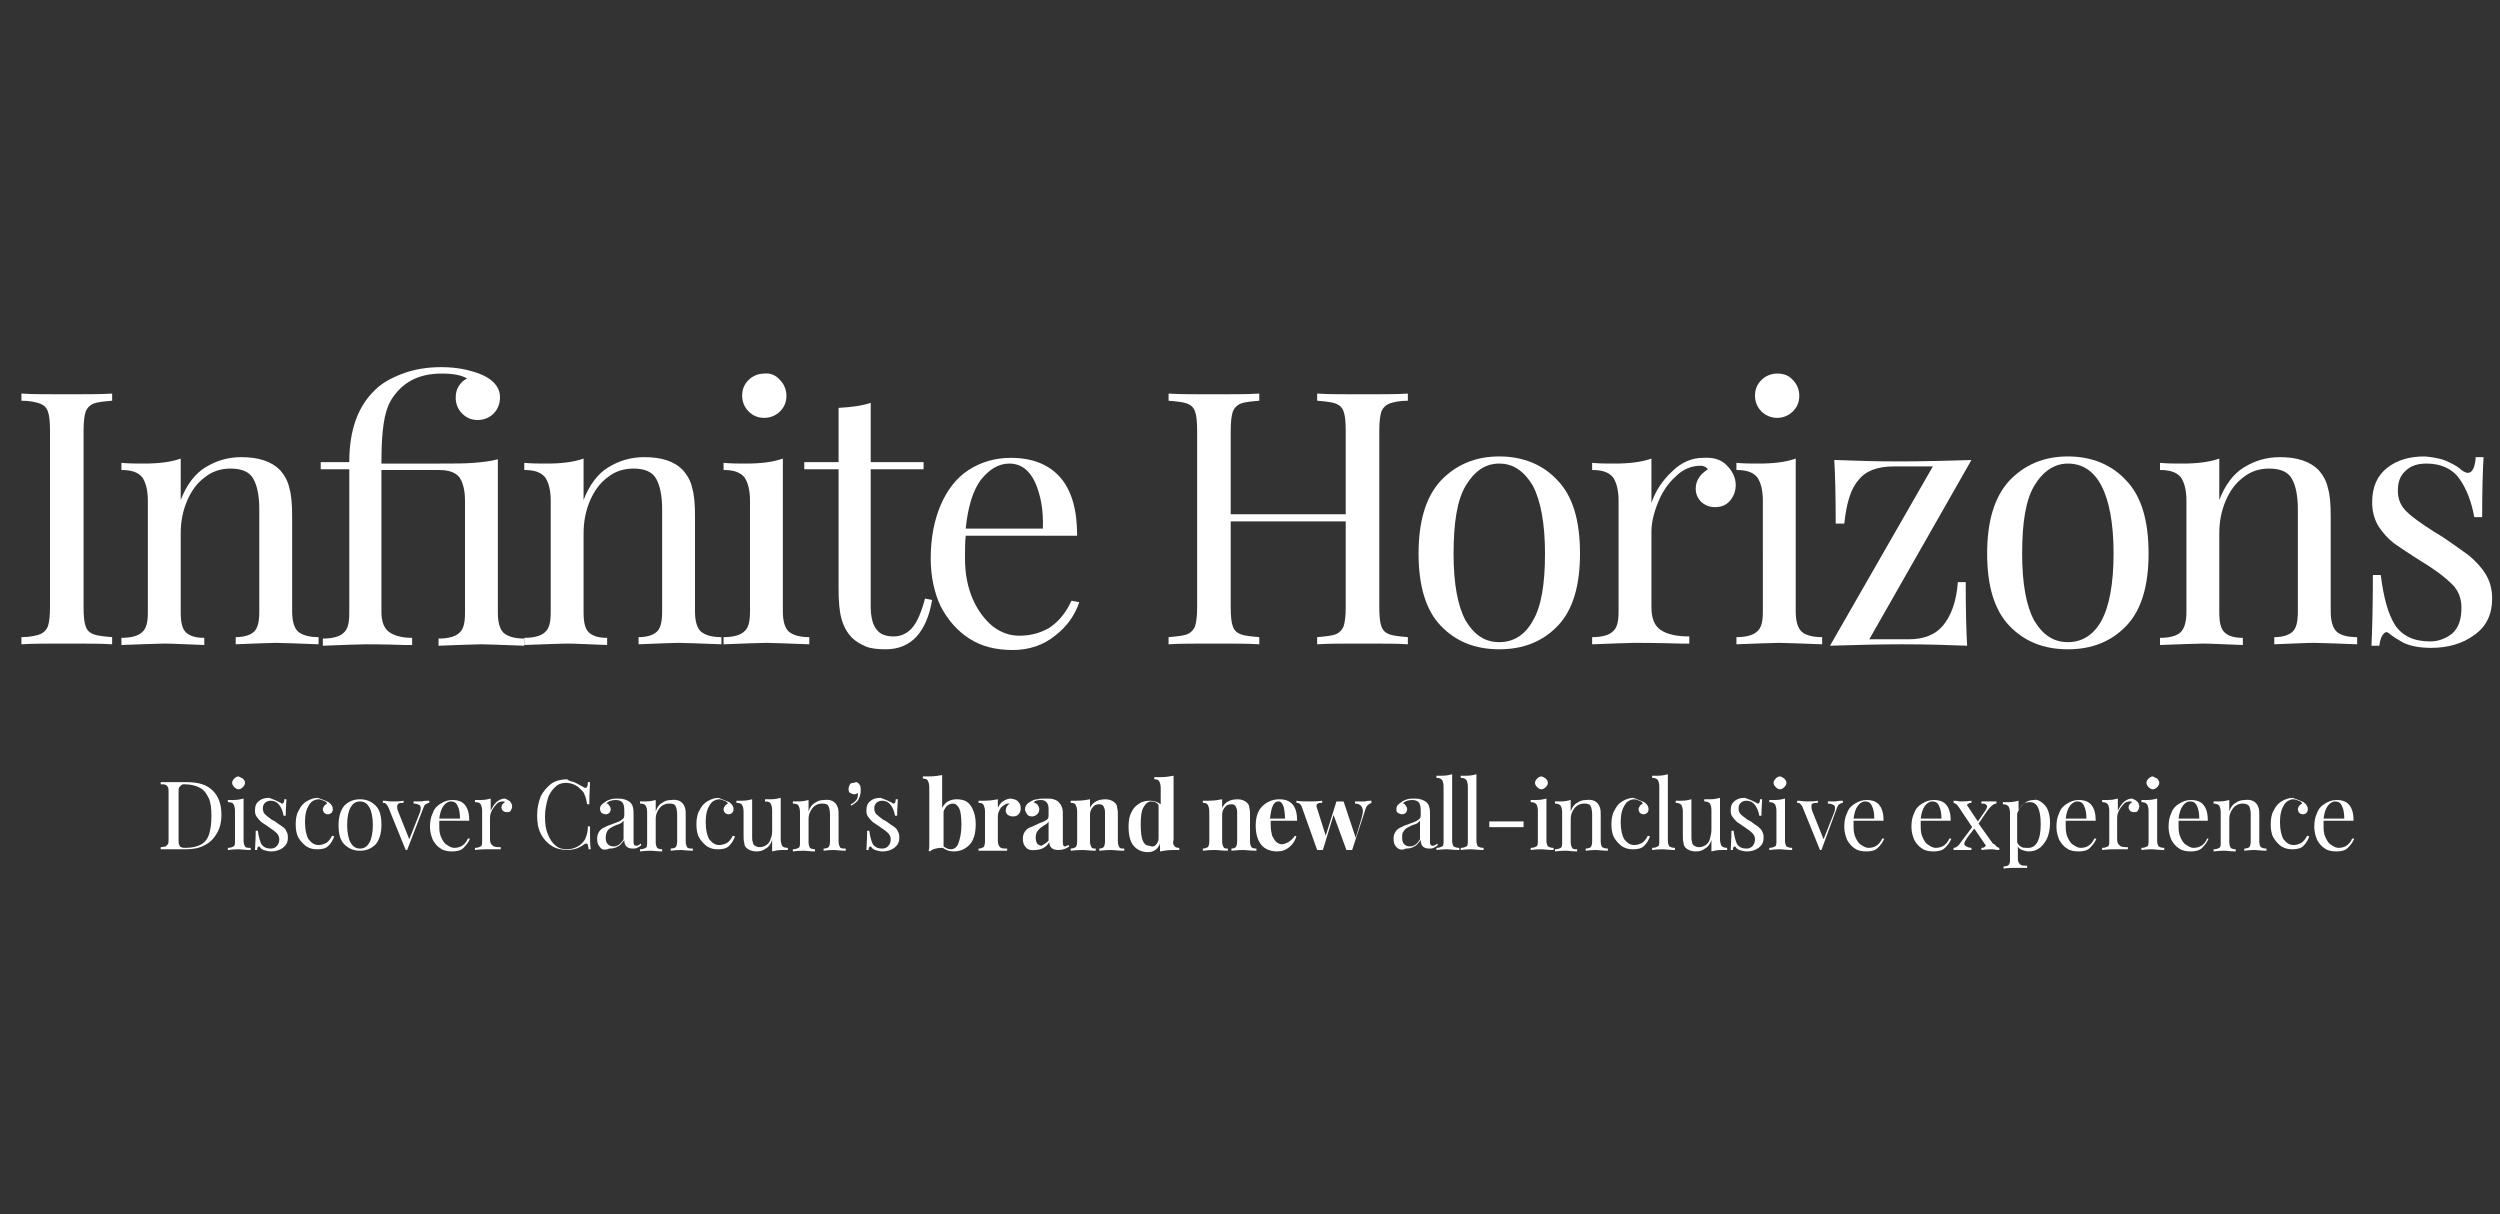 <?xml version="1.0" encoding="utf-8"?>
<!-- Generator: Adobe Illustrator 26.5.0, SVG Export Plug-In . SVG Version: 6.00 Build 0)  -->
<svg version="1.1" id="Capa_1" xmlns="http://www.w3.org/2000/svg" xmlns:xlink="http://www.w3.org/1999/xlink" x="0px" y="0px"
	 viewBox="0 0 350 170" style="enable-background:new 0 0 350 170;" xml:space="preserve">
<rect x="0" y="0" width="350" height="170" fill="#333333" stroke="none"/>
<style type="text/css">
	.st0{enable-background:new    ;}
	.st1{fill:#FFFFFF;}
</style>
<g class="st0">
	<path class="st1" d="M15.7,56.1c-1.2,0.1-2.1,0.2-2.6,0.4c-0.5,0.2-0.9,0.6-1.1,1.1c-0.2,0.6-0.3,1.5-0.3,2.7V85
		c0,1.3,0.1,2.2,0.3,2.7c0.2,0.6,0.6,0.9,1.1,1.1c0.5,0.2,1.4,0.3,2.6,0.4v1c-1.5-0.1-3.6-0.1-6.3-0.1c-2.8,0-5,0-6.4,0.1v-1
		C4.2,89.2,5,89,5.6,88.8c0.5-0.2,0.9-0.6,1.1-1.1C6.9,87.1,7,86.2,7,85V60.3c0-1.3-0.1-2.2-0.3-2.7c-0.2-0.6-0.6-0.9-1.1-1.1
		C5,56.3,4.2,56.1,3,56.1v-1c1.4,0.1,3.5,0.1,6.4,0.1c2.6,0,4.8,0,6.3-0.1V56.1z"/>
	<path class="st1" d="M39.2,65.8c0.6,0.7,1.1,1.5,1.3,2.5c0.3,1,0.4,2.3,0.4,4v13.3c0,1.4,0.3,2.3,0.8,2.8c0.6,0.5,1.5,0.8,2.9,0.8
		v1c-3-0.1-5-0.2-6-0.2c-0.9,0-2.8,0.1-5.6,0.2v-1c1.2,0,2.1-0.3,2.6-0.8c0.5-0.5,0.7-1.4,0.7-2.8V71.3c0-1.9-0.3-3.3-0.8-4.2
		c-0.5-1-1.6-1.5-3.2-1.5c-1.4,0-2.6,0.4-3.6,1.2c-1.1,0.8-1.9,1.9-2.5,3.3c-0.6,1.4-0.9,2.9-0.9,4.6v11c0,1.4,0.2,2.3,0.7,2.8
		c0.5,0.5,1.3,0.8,2.6,0.8v1c-2.8-0.1-4.6-0.2-5.6-0.2c-0.9,0-2.9,0.1-6,0.2v-1c1.4,0,2.4-0.3,2.9-0.8c0.6-0.5,0.8-1.4,0.8-2.8V70.1
		c0-1.5-0.3-2.6-0.8-3.3c-0.6-0.7-1.5-1-2.9-1v-1c1.1,0.1,2.1,0.1,3.1,0.1c2.1,0,3.8-0.2,5.2-0.7V70c0.8-2.1,2-3.7,3.5-4.6
		c1.5-0.9,3.1-1.4,5-1.4C36.2,64,38,64.6,39.2,65.8z"/>
	<path class="st1" d="M65.4,51.8c1.2,0.3,2.1,0.6,2.9,1.1c1.1,0.7,1.7,1.6,1.7,2.7c0,0.9-0.3,1.7-0.9,2.3c-0.6,0.6-1.4,0.9-2.2,0.9
		c-0.9,0-1.6-0.3-2.2-0.9c-0.6-0.6-0.9-1.4-0.9-2.2c0-0.6,0.1-1.1,0.4-1.6c0.3-0.5,0.7-0.9,1.2-1.1c-0.8-0.5-2-0.7-3.6-0.7
		c-3.3,0-5.6,1.3-7.1,3.8c-0.5,0.9-0.8,1.9-1,3.3c-0.2,1.3-0.3,3.1-0.3,5.5h8c2.1,0,3.7,0,4.9-0.1c1.2-0.1,2.3-0.2,3.4-0.5v21.5
		c0,1.4,0.3,2.3,0.8,2.8c0.6,0.5,1.5,0.8,2.9,0.8v1c-3-0.1-5.1-0.2-6-0.2c-1,0-3,0.1-6,0.2v-1c1.4,0,2.4-0.3,2.9-0.8
		c0.6-0.5,0.8-1.4,0.8-2.8V70.1c0-1.5-0.3-2.6-0.8-3.3c-0.6-0.7-1.5-1-2.9-1h-8v19.9c0,1.4,0.4,2.3,1.1,2.8c0.7,0.5,1.8,0.8,3.2,0.8
		v1l-1.1,0c-2.9-0.1-4.7-0.1-5.4-0.1c-1,0-3,0.1-6,0.2v-1c1.4,0,2.4-0.3,2.9-0.8c0.6-0.5,0.8-1.4,0.8-2.8V65.7h-4v-1h4
		c0-4.5,1.2-7.8,3.6-10.1c1-1,2.3-1.7,3.9-2.3c1.6-0.6,3.4-0.9,5.4-0.9C62.9,51.4,64.2,51.5,65.4,51.8z"/>
	<path class="st1" d="M95.6,65.8c0.6,0.7,1.1,1.5,1.3,2.5c0.3,1,0.4,2.3,0.4,4v13.3c0,1.4,0.3,2.3,0.8,2.8c0.6,0.5,1.5,0.8,2.9,0.8
		v1c-3-0.1-5-0.2-6-0.2c-0.9,0-2.8,0.1-5.6,0.2v-1c1.2,0,2.1-0.3,2.6-0.8c0.5-0.5,0.7-1.4,0.7-2.8V71.3c0-1.9-0.3-3.3-0.8-4.2
		c-0.5-1-1.6-1.5-3.2-1.5c-1.4,0-2.6,0.4-3.6,1.2c-1.1,0.8-1.9,1.9-2.5,3.3c-0.6,1.4-0.9,2.9-0.9,4.6v11c0,1.4,0.2,2.3,0.7,2.8
		c0.5,0.5,1.3,0.8,2.6,0.8v1c-2.8-0.1-4.6-0.2-5.6-0.2c-0.9,0-2.9,0.1-6,0.2v-1c1.4,0,2.4-0.3,2.9-0.8c0.6-0.5,0.8-1.4,0.8-2.8V70.1
		c0-1.5-0.3-2.6-0.8-3.3c-0.6-0.7-1.5-1-2.9-1v-1c1.1,0.1,2.1,0.1,3.1,0.1c2.1,0,3.8-0.2,5.2-0.7V70c0.8-2.1,2-3.7,3.5-4.6
		c1.5-0.9,3.1-1.4,5-1.4C92.7,64,94.4,64.6,95.6,65.8z"/>
	<path class="st1" d="M109.6,85.6c0,1.4,0.3,2.3,0.8,2.8c0.6,0.5,1.5,0.8,2.9,0.8v1c-3-0.1-5.1-0.2-6-0.2c-1,0-3,0.1-6,0.2v-1
		c1.4,0,2.4-0.3,2.9-0.8c0.6-0.5,0.8-1.4,0.8-2.8V70.1c0-1.5-0.3-2.6-0.8-3.3c-0.6-0.7-1.5-1-2.9-1v-1c1.1,0.1,2.1,0.1,3.1,0.1
		c2.1,0,3.8-0.2,5.2-0.7V85.6z M109.2,53.2c0.6,0.6,0.9,1.4,0.9,2.2c0,0.9-0.3,1.6-0.9,2.2c-0.6,0.6-1.4,0.9-2.2,0.9
		c-0.9,0-1.6-0.3-2.2-0.9c-0.6-0.6-0.9-1.4-0.9-2.2c0-0.9,0.3-1.6,0.9-2.2c0.6-0.6,1.4-0.9,2.2-0.9
		C107.8,52.2,108.6,52.5,109.2,53.2z"/>
	<path class="st1" d="M121.9,64.7h7.4v1h-7.4v19.2c0,1.5,0.3,2.6,0.8,3.2c0.5,0.7,1.3,1,2.4,1c1,0,1.9-0.4,2.6-1.2
		c0.7-0.8,1.3-2.2,1.8-4.1l1,0.2c-0.8,4.6-3,6.9-6.5,6.9c-1.1,0-2.1-0.1-2.8-0.4c-0.7-0.3-1.4-0.7-1.9-1.2c-0.7-0.7-1.2-1.6-1.5-2.7
		c-0.3-1.1-0.4-2.5-0.4-4.3V65.7h-4.8v-1h4.8v-7.6c1.9-0.1,3.3-0.3,4.5-0.7V64.7z"/>
	<path class="st1" d="M151.1,84.3c-0.6,1.8-1.7,3.4-3.4,4.7c-1.6,1.3-3.6,2-5.9,2c-2.4,0-4.4-0.5-6.1-1.6c-1.7-1.1-3-2.6-4-4.5
		c-0.9-1.9-1.4-4.2-1.4-6.7c0-2.9,0.5-5.4,1.4-7.5c0.9-2.1,2.2-3.8,3.9-4.9c1.7-1.1,3.7-1.7,5.9-1.7c3,0,5.3,0.9,6.9,2.7
		c1.6,1.8,2.4,4.5,2.4,8.2h-15.6c-0.1,0.9-0.1,2-0.1,3.2c0,2.2,0.4,4.1,1.1,5.7c0.7,1.6,1.7,2.9,2.8,3.8c1.2,0.9,2.4,1.3,3.7,1.3
		c1.6,0,3-0.4,4.2-1.1c1.2-0.8,2.3-2,3.1-3.8L151.1,84.3z M137.3,67.2c-1.1,1.5-1.8,3.8-2.1,6.8h10.8c0.1-2.6-0.3-4.7-1.1-6.5
		c-0.8-1.7-2-2.6-3.6-2.6C139.8,64.9,138.5,65.7,137.3,67.2z"/>
</g>
<g class="st0">
	<path class="st1" d="M194.5,56.5c-0.5,0.2-0.9,0.6-1.1,1.1c-0.2,0.6-0.3,1.5-0.3,2.7V85c0,1.3,0.1,2.2,0.3,2.7
		c0.2,0.6,0.6,0.9,1.1,1.1c0.5,0.2,1.4,0.3,2.6,0.4v1c-1.4-0.1-3.5-0.1-6.4-0.1c-2.7,0-4.8,0-6.3,0.1v-1c1.2-0.1,2.1-0.2,2.6-0.4
		c0.5-0.2,0.9-0.6,1.1-1.1c0.2-0.6,0.3-1.5,0.3-2.7V73h-16.1V85c0,1.3,0.1,2.2,0.3,2.7c0.2,0.6,0.6,0.9,1.1,1.1
		c0.5,0.2,1.4,0.3,2.6,0.4v1c-1.5-0.1-3.6-0.1-6.3-0.1c-2.8,0-5,0-6.4,0.1v-1c1.2-0.1,2.1-0.2,2.6-0.4c0.5-0.2,0.9-0.6,1.1-1.1
		c0.2-0.6,0.3-1.5,0.3-2.7V60.3c0-1.3-0.1-2.2-0.3-2.7c-0.2-0.6-0.6-0.9-1.1-1.1c-0.5-0.2-1.4-0.3-2.6-0.4v-1
		c1.4,0.1,3.5,0.1,6.4,0.1c2.6,0,4.8,0,6.3-0.1v1c-1.2,0.1-2.1,0.2-2.6,0.4c-0.5,0.2-0.9,0.6-1.1,1.1c-0.2,0.6-0.3,1.5-0.3,2.7v11.7
		h16.1V60.3c0-1.3-0.1-2.2-0.3-2.7c-0.2-0.6-0.6-0.9-1.1-1.1c-0.5-0.2-1.4-0.3-2.6-0.4v-1c1.5,0.1,3.6,0.1,6.3,0.1
		c2.8,0,5,0,6.4-0.1v1C195.9,56.1,195.1,56.3,194.5,56.5z"/>
</g>
<g class="st0">
	<path class="st1" d="M218.1,67.3c2.1,2.2,3.1,5.6,3.1,10.2c0,4.5-1,7.9-3.1,10.1c-2.1,2.2-4.8,3.3-8.2,3.3s-6.1-1.1-8.2-3.3
		c-2.1-2.2-3.1-5.6-3.1-10.1c0-4.5,1-7.9,3.1-10.2c2.1-2.2,4.8-3.4,8.2-3.4S216.1,65.1,218.1,67.3z M205.2,68
		c-1.2,2-1.7,5.2-1.7,9.5s0.6,7.4,1.7,9.4c1.2,2,2.7,3,4.7,3s3.6-1,4.7-3c1.2-2,1.7-5.2,1.7-9.4s-0.6-7.4-1.7-9.5
		c-1.2-2-2.7-3.1-4.7-3.1S206.4,66,205.2,68z"/>
	<path class="st1" d="M241.7,65.1c0.8,0.8,1.3,1.7,1.3,2.8c0,0.9-0.3,1.6-0.8,2.2c-0.5,0.6-1.2,0.9-2.1,0.9c-0.7,0-1.3-0.2-1.9-0.7
		c-0.5-0.5-0.8-1.1-0.8-1.9c0-1.1,0.6-2,1.7-2.7c-0.2-0.3-0.6-0.5-1-0.5c-1.3,0-2.5,0.5-3.5,1.5c-1.1,1-1.9,2.2-2.5,3.7
		c-0.6,1.5-0.9,2.8-0.9,4.1v10.5c0,1.5,0.4,2.6,1.3,3.2c0.9,0.6,2.2,0.9,4,0.9v1l-1.2,0c-3.4-0.1-5.5-0.1-6.5-0.1
		c-0.9,0-2.8,0.1-5.9,0.2v-1c1.4,0,2.4-0.3,2.9-0.8c0.6-0.5,0.8-1.4,0.8-2.8V70.1c0-1.5-0.3-2.6-0.8-3.3c-0.6-0.7-1.5-1-2.9-1v-1
		c1.1,0.1,2.1,0.1,3.1,0.1c2.1,0,3.8-0.2,5.2-0.7v6.2c0.6-1.7,1.5-3.1,2.9-4.4c1.3-1.3,2.8-1.9,4.3-1.9
		C239.8,64,240.9,64.3,241.7,65.1z"/>
	<path class="st1" d="M251.4,85.6c0,1.4,0.3,2.3,0.8,2.8s1.5,0.8,2.9,0.8v1c-3-0.1-5.1-0.2-6-0.2c-1,0-3,0.1-6,0.2v-1
		c1.4,0,2.4-0.3,2.9-0.8c0.6-0.5,0.8-1.4,0.8-2.8V70.1c0-1.5-0.3-2.6-0.8-3.3c-0.6-0.7-1.5-1-2.9-1v-1c1.1,0.1,2.1,0.1,3.1,0.1
		c2.1,0,3.8-0.2,5.2-0.7V85.6z M251,53.2c0.6,0.6,0.9,1.4,0.9,2.2c0,0.9-0.3,1.6-0.9,2.2c-0.6,0.6-1.4,0.9-2.2,0.9s-1.6-0.3-2.2-0.9
		c-0.6-0.6-0.9-1.4-0.9-2.2c0-0.9,0.3-1.6,0.9-2.2c0.6-0.6,1.4-0.9,2.2-0.9S250.4,52.5,251,53.2z"/>
	<path class="st1" d="M261.7,89.5h5.5c2.1,0,3.7-0.6,4.8-1.9s1.9-3.3,2.1-6.1h1.1c0,4.3,0.1,7.3,0.2,8.9c-2.6-0.1-5.7-0.2-9.2-0.2
		c-3.1,0-6.5,0.1-10,0.2l14.4-25.1h-5.5c-2.2,0-3.9,0.6-4.9,1.9c-1.1,1.2-1.7,3.3-2,6.1H257c0-4.3-0.1-7.3-0.2-8.9
		c2.6,0.1,5.7,0.2,9.2,0.2c3.1,0,6.5-0.1,10-0.2L261.7,89.5z"/>
	<path class="st1" d="M297.7,67.3c2.1,2.2,3.1,5.6,3.1,10.2c0,4.5-1,7.9-3.1,10.1c-2.1,2.2-4.8,3.3-8.2,3.3s-6.1-1.1-8.2-3.3
		c-2.1-2.2-3.1-5.6-3.1-10.1c0-4.5,1-7.9,3.1-10.2c2.1-2.2,4.8-3.4,8.2-3.4S295.7,65.1,297.7,67.3z M284.8,68
		c-1.2,2-1.7,5.2-1.7,9.5s0.6,7.4,1.7,9.4c1.2,2,2.7,3,4.7,3c2,0,3.6-1,4.7-3s1.7-5.2,1.7-9.4s-0.6-7.4-1.7-9.5s-2.7-3.1-4.7-3.1
		C287.6,64.9,286,66,284.8,68z"/>
	<path class="st1" d="M324.6,65.8c0.6,0.7,1.1,1.5,1.3,2.5c0.3,1,0.4,2.3,0.4,4v13.3c0,1.4,0.3,2.3,0.8,2.8s1.5,0.8,2.9,0.8v1
		c-3-0.1-5-0.2-6-0.2s-2.8,0.1-5.6,0.2v-1c1.2,0,2.1-0.3,2.6-0.8c0.5-0.5,0.7-1.4,0.7-2.8V71.3c0-1.9-0.3-3.3-0.8-4.2
		c-0.5-1-1.6-1.5-3.2-1.5c-1.4,0-2.6,0.4-3.6,1.2c-1.1,0.8-1.9,1.9-2.5,3.3c-0.6,1.4-0.9,2.9-0.9,4.6v11c0,1.4,0.2,2.3,0.7,2.8
		c0.5,0.5,1.3,0.8,2.6,0.8v1c-2.8-0.1-4.6-0.2-5.6-0.2s-2.9,0.1-6,0.2v-1c1.4,0,2.4-0.3,2.9-0.8s0.8-1.4,0.8-2.8V70.1
		c0-1.5-0.3-2.6-0.8-3.3c-0.6-0.7-1.5-1-2.9-1v-1c1.1,0.1,2.1,0.1,3.1,0.1c2.1,0,3.8-0.2,5.2-0.7V70c0.8-2.1,2-3.7,3.5-4.6
		c1.5-0.9,3.1-1.4,5-1.4C321.6,64,323.4,64.6,324.6,65.8z"/>
	<path class="st1" d="M342.4,64.5c0.9,0.4,1.7,0.8,2.2,1.3c0.4,0.3,0.7,0.4,0.9,0.4c0.6,0,1-0.7,1.1-2.2h1.1
		c-0.1,1.6-0.2,4.4-0.2,8.4h-1.1c-0.4-2.2-1.1-4-2.1-5.4c-1-1.4-2.6-2.1-4.6-2.1c-1.2,0-2.2,0.3-2.9,1c-0.8,0.7-1.1,1.6-1.1,2.8
		c0,1.2,0.4,2.1,1.2,2.9c0.8,0.8,2.1,1.7,3.8,2.8c0.3,0.2,0.7,0.4,1.3,0.8c1.5,1,2.7,1.9,3.7,2.6c0.9,0.8,1.7,1.6,2.3,2.6
		c0.6,1,0.9,2.1,0.9,3.4c0,2.2-0.8,3.9-2.5,5.1c-1.6,1.2-3.7,1.8-6,1.8c-1.5,0-2.8-0.2-3.9-0.7c-0.7-0.4-1.4-0.8-2-1.3
		c-0.1-0.1-0.3-0.2-0.4-0.2c-0.2,0-0.4,0.2-0.6,0.5c-0.2,0.3-0.3,0.8-0.4,1.4h-1.1c0.1-1.9,0.2-5.2,0.2-9.9h1.1c0.4,3.1,1,5.4,2,7
		c1,1.5,2.6,2.3,4.9,2.3c1.2,0,2.2-0.4,3.1-1.1c0.9-0.8,1.3-2,1.3-3.6c0-1.3-0.4-2.4-1.3-3.3c-0.9-0.9-2.3-2-4.3-3.2
		c-1.6-1-2.9-1.9-3.8-2.5c-0.9-0.7-1.6-1.5-2.2-2.4c-0.6-1-0.9-2.1-0.9-3.4c0-2.1,0.7-3.7,2.1-4.8c1.4-1.1,3.1-1.6,5.3-1.6
		C340.4,64,341.4,64.1,342.4,64.5z"/>
</g>
<g class="st0">
	<path class="st1" d="M29.8,110.7c0.8,0.8,1.2,1.9,1.2,3.4c0,1-0.2,1.8-0.6,2.5c-0.4,0.7-0.9,1.3-1.7,1.7c-0.7,0.4-1.6,0.6-2.6,0.6
		l-0.8,0c-0.5,0-0.9,0-1.1,0c-0.7,0-1.3,0-1.7,0v-0.3c0.3,0,0.6-0.1,0.7-0.1c0.1-0.1,0.2-0.2,0.3-0.3c0.1-0.2,0.1-0.4,0.1-0.7v-6.6
		c0-0.3,0-0.6-0.1-0.7c-0.1-0.2-0.2-0.3-0.3-0.3c-0.1-0.1-0.4-0.1-0.7-0.1v-0.3c0.3,0,0.7,0,1.3,0l1.1,0c0.6,0,1,0,1.2,0
		C27.9,109.5,29,109.9,29.8,110.7z M25.4,109.9c-0.1,0.1-0.2,0.2-0.3,0.3c-0.1,0.2-0.1,0.4-0.1,0.7v6.7c0,0.3,0,0.6,0.1,0.7
		c0.1,0.2,0.1,0.3,0.3,0.3c0.1,0.1,0.3,0.1,0.6,0.1c0.9,0,1.7-0.2,2.2-0.5c0.5-0.3,0.9-0.8,1.1-1.5c0.2-0.7,0.3-1.5,0.3-2.5
		s-0.1-1.9-0.4-2.5s-0.6-1.1-1.2-1.4c-0.5-0.3-1.3-0.5-2.2-0.5C25.7,109.8,25.5,109.8,25.4,109.9z"/>
	<path class="st1" d="M34.1,117.7c0,0.4,0.1,0.6,0.2,0.8s0.4,0.2,0.8,0.2v0.3c-0.8,0-1.4-0.1-1.6-0.1s-0.8,0-1.6,0.1v-0.3
		c0.4,0,0.6-0.1,0.8-0.2s0.2-0.4,0.2-0.8v-4.2c0-0.4-0.1-0.7-0.2-0.9s-0.4-0.3-0.8-0.3v-0.3c0.3,0,0.6,0,0.8,0c0.6,0,1-0.1,1.4-0.2
		V117.7z M34,109c0.2,0.2,0.3,0.4,0.3,0.6s-0.1,0.4-0.3,0.6c-0.2,0.2-0.4,0.3-0.6,0.3c-0.2,0-0.4-0.1-0.6-0.3
		c-0.2-0.2-0.3-0.4-0.3-0.6s0.1-0.4,0.3-0.6c0.2-0.2,0.4-0.3,0.6-0.3C33.6,108.8,33.8,108.9,34,109z"/>
	<path class="st1" d="M38.7,112.1c0.2,0.1,0.4,0.2,0.6,0.3c0.1,0.1,0.2,0.1,0.2,0.1c0.2,0,0.3-0.2,0.3-0.6h0.3
		c0,0.4-0.1,1.2-0.1,2.3h-0.3c-0.1-0.6-0.3-1.1-0.6-1.5c-0.3-0.4-0.7-0.6-1.2-0.6c-0.3,0-0.6,0.1-0.8,0.3c-0.2,0.2-0.3,0.4-0.3,0.8
		c0,0.3,0.1,0.6,0.3,0.8c0.2,0.2,0.6,0.5,1,0.8c0.1,0,0.2,0.1,0.4,0.2c0.4,0.3,0.7,0.5,1,0.7s0.5,0.4,0.6,0.7
		c0.2,0.3,0.2,0.6,0.2,0.9c0,0.6-0.2,1-0.7,1.4c-0.4,0.3-1,0.5-1.6,0.5c-0.4,0-0.8-0.1-1.1-0.2c-0.2-0.1-0.4-0.2-0.5-0.4
		c0,0-0.1-0.1-0.1-0.1c-0.1,0-0.1,0-0.2,0.1s-0.1,0.2-0.1,0.4h-0.3c0-0.5,0.1-1.4,0.1-2.7h0.3c0.1,0.8,0.3,1.5,0.5,1.9
		c0.3,0.4,0.7,0.6,1.3,0.6c0.3,0,0.6-0.1,0.8-0.3c0.2-0.2,0.4-0.5,0.4-1c0-0.3-0.1-0.6-0.4-0.9c-0.2-0.2-0.6-0.5-1.2-0.9
		c-0.4-0.3-0.8-0.5-1-0.7s-0.4-0.4-0.6-0.7c-0.2-0.3-0.2-0.6-0.2-0.9c0-0.6,0.2-1,0.6-1.3c0.4-0.3,0.8-0.4,1.4-0.4
		C38.2,111.9,38.5,112,38.7,112.1z"/>
	<path class="st1" d="M46,112.3c0.4,0.3,0.6,0.6,0.6,1c0,0.2-0.1,0.4-0.2,0.5c-0.1,0.1-0.3,0.2-0.5,0.2c-0.2,0-0.4-0.1-0.5-0.2
		c-0.1-0.1-0.2-0.3-0.2-0.5c0-0.2,0.1-0.3,0.2-0.5c0.1-0.1,0.2-0.2,0.4-0.3c-0.1-0.2-0.2-0.3-0.5-0.4c-0.2-0.1-0.5-0.2-0.7-0.2
		c-0.3,0-0.6,0.1-0.9,0.3c-0.3,0.2-0.5,0.6-0.7,1c-0.2,0.5-0.3,1.1-0.3,1.9c0,1.1,0.2,1.9,0.5,2.4c0.4,0.5,0.8,0.8,1.4,0.8
		c0.4,0,0.7-0.1,1.1-0.3c0.3-0.2,0.6-0.6,0.8-1l0.3,0.1c-0.2,0.5-0.4,0.9-0.8,1.3s-0.9,0.5-1.6,0.5c-0.6,0-1-0.1-1.5-0.4
		c-0.4-0.3-0.8-0.7-1.1-1.2s-0.4-1.2-0.4-1.9c0-0.7,0.1-1.4,0.4-1.9c0.3-0.6,0.6-1,1.1-1.3c0.5-0.3,1-0.5,1.6-0.5
		C45.1,111.9,45.6,112.1,46,112.3z"/>
</g>
<g class="st0">
	<path class="st1" d="M52.6,112.8c0.6,0.6,0.8,1.5,0.8,2.7s-0.3,2.1-0.8,2.7c-0.6,0.6-1.3,0.9-2.2,0.9s-1.6-0.3-2.2-0.9
		c-0.6-0.6-0.8-1.5-0.8-2.7s0.3-2.1,0.8-2.7c0.6-0.6,1.3-0.9,2.2-0.9S52,112.2,52.6,112.8z M49.1,113c-0.3,0.5-0.5,1.4-0.5,2.5
		s0.2,2,0.5,2.5s0.7,0.8,1.3,0.8s1-0.3,1.3-0.8c0.3-0.5,0.5-1.4,0.5-2.5s-0.2-2-0.5-2.5c-0.3-0.5-0.7-0.8-1.3-0.8
		S49.4,112.5,49.1,113z"/>
</g>
<g class="st0">
	<path class="st1" d="M60.1,112.1v0.3c-0.2,0-0.3,0.1-0.5,0.2s-0.3,0.4-0.4,0.7L57,119h-0.2l-2.4-5.9c-0.1-0.3-0.3-0.5-0.4-0.6
		c-0.1-0.1-0.3-0.1-0.4-0.1v-0.3c0.5,0,0.9,0.1,1.2,0.1c0.7,0,1.3,0,1.7-0.1v0.3c-0.3,0-0.6,0-0.7,0.1s-0.2,0.2-0.2,0.4
		c0,0.1,0,0.3,0.1,0.6l1.6,4l1.5-3.8c0.1-0.3,0.1-0.5,0.1-0.6c0-0.2-0.1-0.4-0.2-0.4c-0.2-0.1-0.4-0.2-0.8-0.2v-0.3
		c0.5,0,0.8,0,1.1,0C59.4,112.1,59.8,112.1,60.1,112.1z"/>
</g>
<g class="st0">
	<path class="st1" d="M65.8,117.4c-0.2,0.5-0.5,0.9-0.9,1.3c-0.4,0.4-1,0.5-1.6,0.5c-0.6,0-1.2-0.1-1.6-0.4
		c-0.5-0.3-0.8-0.7-1.1-1.2c-0.2-0.5-0.4-1.1-0.4-1.8c0-0.8,0.1-1.4,0.4-2c0.2-0.6,0.6-1,1.1-1.3c0.5-0.3,1-0.5,1.6-0.5
		c0.8,0,1.4,0.2,1.8,0.7c0.4,0.5,0.6,1.2,0.6,2.2h-4.2c0,0.2,0,0.5,0,0.9c0,0.6,0.1,1.1,0.3,1.5s0.4,0.8,0.8,1
		c0.3,0.2,0.6,0.4,1,0.4c0.4,0,0.8-0.1,1.1-0.3c0.3-0.2,0.6-0.5,0.8-1L65.8,117.4z M62.1,112.8c-0.3,0.4-0.5,1-0.6,1.8h2.9
		c0-0.7-0.1-1.3-0.3-1.7c-0.2-0.5-0.5-0.7-1-0.7C62.8,112.2,62.4,112.4,62.1,112.8z"/>
</g>
<g class="st0">
	<path class="st1" d="M71.4,112.2c0.2,0.2,0.3,0.5,0.3,0.7c0,0.2-0.1,0.4-0.2,0.6c-0.1,0.2-0.3,0.2-0.6,0.2c-0.2,0-0.4-0.1-0.5-0.2
		c-0.1-0.1-0.2-0.3-0.2-0.5c0-0.3,0.2-0.5,0.5-0.7c-0.1-0.1-0.2-0.1-0.3-0.1c-0.3,0-0.7,0.1-0.9,0.4c-0.3,0.3-0.5,0.6-0.7,1
		c-0.2,0.4-0.2,0.8-0.2,1.1v2.8c0,0.4,0.1,0.7,0.4,0.9c0.2,0.2,0.6,0.2,1.1,0.2v0.3l-0.3,0c-0.9,0-1.5,0-1.7,0c-0.2,0-0.8,0-1.6,0.1
		v-0.3c0.4,0,0.6-0.1,0.8-0.2s0.2-0.4,0.2-0.8v-4.2c0-0.4-0.1-0.7-0.2-0.9s-0.4-0.3-0.8-0.3v-0.3c0.3,0,0.6,0,0.8,0
		c0.6,0,1-0.1,1.4-0.2v1.7c0.2-0.4,0.4-0.8,0.8-1.2c0.4-0.3,0.7-0.5,1.2-0.5C70.9,111.9,71.2,112,71.4,112.2z"/>
</g>
<g class="st0">
	<path class="st1" d="M80.6,109.6c0.4,0.2,0.7,0.4,1.1,0.6c0.1,0.1,0.2,0.1,0.3,0.1c0.2,0,0.3-0.3,0.3-0.8h0.3
		c0,0.6-0.1,1.6-0.1,3.1h-0.3c-0.1-0.6-0.2-1-0.3-1.2c-0.1-0.3-0.2-0.5-0.4-0.7c-0.3-0.3-0.6-0.6-1-0.8c-0.4-0.2-0.9-0.3-1.3-0.3
		c-0.6,0-1.1,0.2-1.5,0.6c-0.4,0.4-0.8,0.9-1,1.6c-0.2,0.7-0.4,1.5-0.4,2.5c0,1,0.1,1.8,0.4,2.5s0.6,1.2,1.1,1.6s1,0.5,1.6,0.5
		c0.4,0,0.9-0.1,1.3-0.3c0.4-0.2,0.7-0.4,1-0.8c0.2-0.2,0.3-0.5,0.4-0.8c0.1-0.3,0.2-0.7,0.2-1.3h0.3c0,1.5,0,2.6,0.1,3.2h-0.3
		c0-0.3-0.1-0.5-0.1-0.6c0-0.1-0.1-0.2-0.2-0.2c-0.1,0-0.2,0-0.3,0.1c-0.4,0.3-0.8,0.5-1.1,0.6s-0.8,0.2-1.3,0.2
		c-0.8,0-1.6-0.2-2.2-0.6s-1.1-0.9-1.5-1.7s-0.5-1.6-0.5-2.6c0-1,0.2-1.8,0.5-2.6c0.4-0.8,0.9-1.3,1.5-1.8c0.6-0.4,1.4-0.6,2.2-0.6
		C79.7,109.4,80.2,109.4,80.6,109.6z"/>
	<path class="st1" d="M84,118.6c-0.3-0.3-0.4-0.7-0.4-1.2c0-0.4,0.1-0.7,0.3-1c0.2-0.3,0.5-0.5,0.8-0.6c0.3-0.2,0.7-0.3,1.2-0.5
		c0.5-0.2,0.9-0.3,1.1-0.5c0.2-0.1,0.4-0.3,0.4-0.6v-0.8c0-0.5-0.1-0.9-0.3-1.1c-0.2-0.2-0.5-0.3-0.9-0.3c-0.6,0-1.1,0.2-1.3,0.5
		c0.2,0,0.3,0.1,0.4,0.3c0.1,0.1,0.2,0.3,0.2,0.5c0,0.2-0.1,0.4-0.2,0.5s-0.3,0.2-0.5,0.2c-0.2,0-0.4-0.1-0.6-0.2
		c-0.1-0.2-0.2-0.3-0.2-0.6c0-0.2,0.1-0.4,0.2-0.5c0.1-0.1,0.3-0.3,0.5-0.4c0.2-0.2,0.5-0.3,0.8-0.4c0.3-0.1,0.7-0.1,1.1-0.1
		c0.7,0,1.2,0.2,1.6,0.5c0.2,0.2,0.4,0.5,0.4,0.7c0.1,0.3,0.1,0.7,0.1,1.1v3.7c0,0.2,0,0.4,0.1,0.5s0.2,0.1,0.3,0.1
		c0.1,0,0.2,0,0.3-0.1c0.1,0,0.2-0.1,0.3-0.2l0.1,0.2c-0.2,0.2-0.4,0.3-0.6,0.4c-0.2,0.1-0.4,0.1-0.6,0.1c-0.4,0-0.7-0.1-0.9-0.3
		c-0.2-0.2-0.3-0.5-0.3-0.9c-0.3,0.4-0.6,0.8-0.9,0.9c-0.3,0.2-0.7,0.3-1.2,0.3C84.6,119.1,84.2,118.9,84,118.6z M87.3,117.5v-2.6
		c-0.1,0.1-0.2,0.2-0.3,0.3c-0.1,0.1-0.4,0.2-0.7,0.3c-0.3,0.1-0.6,0.3-0.8,0.4c-0.2,0.1-0.4,0.3-0.5,0.5s-0.2,0.5-0.2,0.9
		c0,0.4,0.1,0.7,0.3,0.9c0.2,0.2,0.5,0.3,0.8,0.3C86.4,118.5,86.9,118.2,87.3,117.5z"/>
	<path class="st1" d="M95.5,112.4c0.2,0.2,0.3,0.4,0.4,0.7c0.1,0.3,0.1,0.6,0.1,1.1v3.6c0,0.4,0.1,0.6,0.2,0.8s0.4,0.2,0.8,0.2v0.3
		c-0.8,0-1.3-0.1-1.6-0.1c-0.2,0-0.7,0-1.5,0.1v-0.3c0.3,0,0.6-0.1,0.7-0.2c0.1-0.1,0.2-0.4,0.2-0.8v-3.8c0-0.5-0.1-0.9-0.2-1.1
		c-0.1-0.3-0.4-0.4-0.9-0.4c-0.4,0-0.7,0.1-1,0.3c-0.3,0.2-0.5,0.5-0.7,0.9c-0.2,0.4-0.2,0.8-0.2,1.2v3c0,0.4,0.1,0.6,0.2,0.8
		c0.1,0.1,0.4,0.2,0.7,0.2v0.3c-0.7,0-1.2-0.1-1.5-0.1c-0.2,0-0.8,0-1.6,0.1v-0.3c0.4,0,0.6-0.1,0.8-0.2s0.2-0.4,0.2-0.8v-4.2
		c0-0.4-0.1-0.7-0.2-0.9s-0.4-0.3-0.8-0.3v-0.3c0.3,0,0.6,0,0.8,0c0.6,0,1-0.1,1.4-0.2v1.6c0.2-0.6,0.5-1,0.9-1.2
		c0.4-0.3,0.8-0.4,1.3-0.4C94.7,111.9,95.2,112.1,95.5,112.4z"/>
	<path class="st1" d="M102.1,112.3c0.4,0.3,0.6,0.6,0.6,1c0,0.2-0.1,0.4-0.2,0.5c-0.1,0.1-0.3,0.2-0.5,0.2c-0.2,0-0.4-0.1-0.5-0.2
		c-0.1-0.1-0.2-0.3-0.2-0.5c0-0.2,0.1-0.3,0.2-0.5c0.1-0.1,0.2-0.2,0.4-0.3c-0.1-0.2-0.2-0.3-0.5-0.4c-0.2-0.1-0.5-0.2-0.7-0.2
		c-0.3,0-0.6,0.1-0.9,0.3c-0.3,0.2-0.5,0.6-0.7,1c-0.2,0.5-0.3,1.1-0.3,1.9c0,1.1,0.2,1.9,0.5,2.4c0.4,0.5,0.8,0.8,1.4,0.8
		c0.4,0,0.7-0.1,1.1-0.3c0.3-0.2,0.6-0.6,0.8-1l0.3,0.1c-0.2,0.5-0.4,0.9-0.8,1.3s-0.9,0.5-1.6,0.5c-0.6,0-1-0.1-1.5-0.4
		c-0.4-0.3-0.8-0.7-1.1-1.2s-0.4-1.2-0.4-1.9c0-0.7,0.1-1.4,0.4-1.9c0.3-0.6,0.6-1,1.1-1.3c0.5-0.3,1-0.5,1.6-0.5
		C101.1,111.9,101.6,112.1,102.1,112.3z"/>
	<path class="st1" d="M109.3,117.5c0,0.4,0.1,0.7,0.2,0.9s0.4,0.3,0.8,0.3v0.3c-0.3,0-0.6,0-0.8,0c-0.6,0-1,0.1-1.4,0.2v-1.6
		c-0.2,0.6-0.5,1-0.9,1.2c-0.4,0.3-0.8,0.4-1.3,0.4c-0.6,0-1.1-0.2-1.4-0.5c-0.2-0.2-0.3-0.4-0.3-0.7c-0.1-0.3-0.1-0.6-0.1-1.1v-3.3
		c0-0.4-0.1-0.7-0.2-0.9s-0.4-0.3-0.8-0.3v-0.3c0.3,0,0.6,0,0.8,0c0.6,0,1-0.1,1.4-0.2v5.2c0,0.3,0,0.6,0.1,0.8
		c0,0.2,0.1,0.4,0.3,0.5c0.1,0.1,0.4,0.2,0.7,0.2c0.3,0,0.6-0.1,0.9-0.3c0.3-0.2,0.5-0.5,0.6-0.9c0.2-0.4,0.2-0.8,0.2-1.2v-2.8
		c0-0.4-0.1-0.7-0.2-0.9s-0.4-0.3-0.8-0.3v-0.3c0.3,0,0.6,0,0.8,0c0.6,0,1-0.1,1.4-0.2V117.5z"/>
</g>
<g class="st0">
	<path class="st1" d="M116.9,112.4c0.2,0.2,0.3,0.4,0.4,0.7c0.1,0.3,0.1,0.6,0.1,1.1v3.6c0,0.4,0.1,0.6,0.2,0.8s0.4,0.2,0.8,0.2v0.3
		c-0.8,0-1.3-0.1-1.6-0.1c-0.2,0-0.7,0-1.5,0.1v-0.3c0.3,0,0.6-0.1,0.7-0.2c0.1-0.1,0.2-0.4,0.2-0.8v-3.8c0-0.5-0.1-0.9-0.2-1.1
		c-0.1-0.3-0.4-0.4-0.9-0.4c-0.4,0-0.7,0.1-1,0.3c-0.3,0.2-0.5,0.5-0.7,0.9c-0.2,0.4-0.2,0.8-0.2,1.2v3c0,0.4,0.1,0.6,0.2,0.8
		c0.1,0.1,0.4,0.2,0.7,0.2v0.3c-0.7,0-1.2-0.1-1.5-0.1c-0.2,0-0.8,0-1.6,0.1v-0.3c0.4,0,0.6-0.1,0.8-0.2s0.2-0.4,0.2-0.8v-4.2
		c0-0.4-0.1-0.7-0.2-0.9s-0.4-0.3-0.8-0.3v-0.3c0.3,0,0.6,0,0.8,0c0.6,0,1-0.1,1.4-0.2v1.6c0.2-0.6,0.5-1,0.9-1.2
		c0.4-0.3,0.8-0.4,1.3-0.4C116.1,111.9,116.6,112.1,116.9,112.4z"/>
</g>
<g class="st0">
	<path class="st1" d="M120.3,109.8c0.2,0.2,0.2,0.5,0.2,0.9c0,0.4-0.1,0.8-0.3,1.2c-0.2,0.4-0.6,0.6-1,0.9l-0.1-0.2
		c0.3-0.1,0.5-0.3,0.7-0.5c0.2-0.2,0.3-0.5,0.3-0.8c0-0.1,0-0.2,0-0.3c-0.1,0.1-0.3,0.2-0.5,0.2c-0.2,0-0.4-0.1-0.6-0.2
		s-0.2-0.4-0.2-0.6c0-0.2,0.1-0.4,0.2-0.6s0.4-0.2,0.6-0.2C119.8,109.4,120.1,109.5,120.3,109.8z"/>
</g>
<g class="st0">
	<path class="st1" d="M124.3,112.1c0.2,0.1,0.4,0.2,0.6,0.3c0.1,0.1,0.2,0.1,0.2,0.1c0.2,0,0.3-0.2,0.3-0.6h0.3
		c0,0.4-0.1,1.2-0.1,2.3h-0.3c-0.1-0.6-0.3-1.1-0.6-1.5c-0.3-0.4-0.7-0.6-1.2-0.6c-0.3,0-0.6,0.1-0.8,0.3c-0.2,0.2-0.3,0.4-0.3,0.8
		c0,0.3,0.1,0.6,0.3,0.8c0.2,0.2,0.6,0.5,1,0.8c0.1,0,0.2,0.1,0.4,0.2c0.4,0.3,0.7,0.5,1,0.7s0.5,0.4,0.6,0.7
		c0.2,0.3,0.2,0.6,0.2,0.9c0,0.6-0.2,1-0.7,1.4c-0.4,0.3-1,0.5-1.6,0.5c-0.4,0-0.8-0.1-1.1-0.2c-0.2-0.1-0.4-0.2-0.5-0.4
		c0,0-0.1-0.1-0.1-0.1c-0.1,0-0.1,0-0.2,0.1s-0.1,0.2-0.1,0.4h-0.3c0-0.5,0.1-1.4,0.1-2.7h0.3c0.1,0.8,0.3,1.5,0.5,1.9
		c0.3,0.4,0.7,0.6,1.3,0.6c0.3,0,0.6-0.1,0.8-0.3c0.2-0.2,0.4-0.5,0.4-1c0-0.3-0.1-0.6-0.4-0.9c-0.2-0.2-0.6-0.5-1.2-0.9
		c-0.4-0.3-0.8-0.5-1-0.7s-0.4-0.4-0.6-0.7c-0.2-0.3-0.2-0.6-0.2-0.9c0-0.6,0.2-1,0.6-1.3c0.4-0.3,0.8-0.4,1.4-0.4
		C123.8,111.9,124.1,112,124.3,112.1z"/>
</g>
<g class="st0">
	<path class="st1" d="M135.9,112.8c0.4,0.6,0.7,1.4,0.7,2.6c0,1.3-0.3,2.3-0.9,2.9c-0.6,0.6-1.3,0.9-2.2,0.9c-0.6,0-1.1-0.2-1.5-0.5
		c-0.3,0-0.6,0-1,0.1s-0.6,0.2-0.8,0.4l-0.2-0.1c0.1-0.2,0.1-0.5,0.1-0.7v-8.2c0-0.4-0.1-0.7-0.2-0.9c-0.1-0.2-0.3-0.3-0.7-0.3v-0.3
		c0.3,0,0.5,0,0.8,0c0.8,0,1.4-0.1,1.9-0.2v4.6c0.2-0.4,0.5-0.7,0.8-0.9c0.4-0.2,0.8-0.3,1.2-0.3
		C134.9,111.9,135.5,112.2,135.9,112.8z M134.2,118c0.2-0.6,0.4-1.4,0.4-2.5c0-1.1-0.1-1.9-0.3-2.3s-0.5-0.7-0.9-0.7
		c-0.3,0-0.5,0.1-0.8,0.3c-0.2,0.2-0.4,0.5-0.5,0.8v4.9c0.3,0.2,0.6,0.4,1,0.4C133.6,118.9,134,118.6,134.2,118z"/>
	<path class="st1" d="M142.6,112.3c0.2,0.2,0.3,0.5,0.3,0.9c0,0.3-0.1,0.6-0.3,0.8c-0.2,0.2-0.4,0.3-0.8,0.3c-0.3,0-0.5-0.1-0.7-0.2
		c-0.2-0.2-0.3-0.4-0.3-0.6c0-0.4,0.2-0.8,0.6-1c0,0-0.1,0-0.2,0c-0.1,0-0.2,0-0.2,0c-0.3,0.1-0.6,0.3-0.9,0.6
		c-0.2,0.4-0.4,0.7-0.4,1.1v3.5c0,0.4,0.1,0.7,0.3,0.9c0.2,0.2,0.5,0.2,1,0.2v0.3c-0.1,0-0.2,0-0.3,0c-0.9,0-1.5,0-1.8,0
		c-0.2,0-0.8,0-1.6,0c-0.1,0-0.2,0-0.3,0v-0.3c0.3,0,0.5-0.1,0.7-0.2c0.1-0.1,0.2-0.4,0.2-0.8v-4.2c0-0.4-0.1-0.7-0.2-0.9
		c-0.1-0.2-0.3-0.3-0.7-0.3v-0.3c0.3,0,0.6,0,0.8,0c0.8,0,1.4-0.1,1.9-0.2v1.2c0.2-0.4,0.4-0.7,0.7-0.9c0.3-0.2,0.7-0.4,1.1-0.4
		C142.1,111.9,142.4,112,142.6,112.3z"/>
	<path class="st1" d="M143.6,118.6c-0.3-0.3-0.4-0.7-0.4-1.2c0-0.4,0.1-0.7,0.3-1c0.2-0.3,0.5-0.5,0.8-0.6c0.3-0.1,0.7-0.3,1.1-0.5
		c0.5-0.2,0.8-0.3,1.1-0.5c0.2-0.1,0.3-0.3,0.3-0.6v-1c0-0.4-0.1-0.7-0.3-0.9c-0.2-0.2-0.4-0.3-0.8-0.3c-0.4,0-0.8,0.1-1,0.3
		c0.2,0.1,0.4,0.2,0.6,0.4c0.1,0.2,0.2,0.4,0.2,0.6c0,0.3-0.1,0.5-0.3,0.7c-0.2,0.2-0.5,0.3-0.7,0.3c-0.3,0-0.6-0.1-0.7-0.3
		s-0.3-0.4-0.3-0.7c0-0.2,0.1-0.5,0.2-0.6c0.1-0.2,0.3-0.3,0.6-0.5c0.2-0.1,0.5-0.3,0.9-0.3c0.4-0.1,0.7-0.1,1.2-0.1
		c0.4,0,0.8,0,1.1,0.1s0.6,0.2,0.8,0.5c0.2,0.2,0.3,0.4,0.4,0.7c0.1,0.3,0.1,0.7,0.1,1.2v3.6c0,0.2,0,0.4,0.1,0.5s0.1,0.1,0.2,0.1
		c0.1,0,0.3-0.1,0.5-0.2l0.1,0.2c-0.4,0.3-0.9,0.5-1.5,0.5c-0.5,0-0.8-0.1-1-0.3s-0.3-0.5-0.3-0.8c-0.4,0.7-1.1,1.1-2,1.1
		C144.3,119.1,143.8,118.9,143.6,118.6z M146.8,117.7v-2.7c-0.1,0.2-0.3,0.4-0.7,0.6c-0.3,0.2-0.6,0.4-0.8,0.7
		c-0.2,0.2-0.3,0.5-0.3,1c0,0.4,0.1,0.6,0.2,0.8c0.2,0.2,0.4,0.3,0.6,0.3C146.2,118.2,146.5,118,146.8,117.7z"/>
	<path class="st1" d="M156.1,112.4c0.2,0.2,0.3,0.4,0.3,0.7c0.1,0.3,0.1,0.6,0.1,1.1v3.6c0,0.4,0.1,0.6,0.2,0.8s0.3,0.2,0.7,0.2v0.3
		c-0.9,0-1.5-0.1-1.8-0.1c-0.3,0-0.8,0-1.7,0.1v-0.3c0.3,0,0.5-0.1,0.6-0.2s0.2-0.4,0.2-0.8v-4.1c0-0.4-0.1-0.6-0.2-0.8
		c-0.1-0.2-0.3-0.3-0.6-0.3c-0.4,0-0.7,0.1-0.9,0.4c-0.3,0.3-0.4,0.7-0.4,1.1v3.7c0,0.4,0.1,0.6,0.2,0.8s0.3,0.2,0.6,0.2v0.3
		c-0.8,0-1.4-0.1-1.7-0.1c-0.3,0-0.9,0-1.8,0.1v-0.3c0.3,0,0.5-0.1,0.7-0.2c0.1-0.1,0.2-0.4,0.2-0.8v-4.2c0-0.4-0.1-0.7-0.2-0.9
		c-0.1-0.2-0.3-0.3-0.7-0.3v-0.3c0.3,0,0.6,0,0.8,0c0.8,0,1.4-0.1,1.9-0.2v1.2c0.4-0.8,1.1-1.2,2.2-1.2
		C155.3,111.9,155.8,112.1,156.1,112.4z"/>
	<path class="st1" d="M164.4,118.4c0.1,0.2,0.3,0.3,0.7,0.3v0.3c-0.3,0-0.6,0-0.8,0c-0.8,0-1.4,0.1-1.9,0.2v-1.1
		c-0.3,0.8-0.9,1.2-1.7,1.2c-0.8,0-1.5-0.3-2-0.9c-0.5-0.6-0.7-1.5-0.7-2.7c0-0.8,0.1-1.4,0.4-2s0.6-0.9,1.1-1.2
		c0.4-0.3,1-0.4,1.5-0.4c0.6,0,1.1,0.2,1.5,0.5v-2.3c0-0.4-0.1-0.7-0.2-0.9c-0.1-0.2-0.3-0.3-0.7-0.3v-0.3c0.3,0,0.6,0,0.8,0
		c0.8,0,1.4-0.1,1.9-0.2v9C164.2,117.9,164.2,118.2,164.4,118.4z M161.8,118.3c0.2-0.2,0.4-0.5,0.4-0.9v-4.7c-0.2-0.3-0.5-0.5-1-0.5
		c-0.5,0-0.8,0.3-1.1,0.8c-0.3,0.5-0.4,1.3-0.4,2.4c0,1.1,0.1,1.9,0.3,2.3c0.2,0.5,0.5,0.7,0.9,0.7
		C161.4,118.6,161.6,118.5,161.8,118.3z"/>
	<path class="st1" d="M174.6,112.4c0.2,0.2,0.3,0.4,0.3,0.7c0.1,0.3,0.1,0.6,0.1,1.1v3.6c0,0.4,0.1,0.6,0.2,0.8
		c0.1,0.1,0.3,0.2,0.7,0.2v0.3c-0.9,0-1.5-0.1-1.8-0.1c-0.3,0-0.8,0-1.7,0.1v-0.3c0.3,0,0.5-0.1,0.6-0.2s0.2-0.4,0.2-0.8v-4.1
		c0-0.4-0.1-0.6-0.2-0.8c-0.1-0.2-0.3-0.3-0.6-0.3c-0.4,0-0.7,0.1-0.9,0.4c-0.3,0.3-0.4,0.7-0.4,1.1v3.7c0,0.4,0.1,0.6,0.2,0.8
		s0.3,0.2,0.6,0.2v0.3c-0.8,0-1.4-0.1-1.7-0.1c-0.3,0-0.9,0-1.8,0.1v-0.3c0.3,0,0.5-0.1,0.7-0.2c0.1-0.1,0.2-0.4,0.2-0.8v-4.2
		c0-0.4-0.1-0.7-0.2-0.9c-0.1-0.2-0.3-0.3-0.7-0.3v-0.3c0.3,0,0.6,0,0.8,0c0.8,0,1.4-0.1,1.9-0.2v1.2c0.4-0.8,1.1-1.2,2.2-1.2
		C173.8,111.9,174.3,112.1,174.6,112.4z"/>
</g>
<g class="st0">
	<path class="st1" d="M181.3,117l0.2,0.1c-0.2,0.6-0.5,1.1-1,1.5c-0.5,0.4-1,0.6-1.7,0.6c-0.9,0-1.7-0.3-2.2-0.9s-0.8-1.5-0.8-2.7
		c0-1.2,0.3-2.1,0.9-2.7c0.6-0.6,1.4-1,2.4-1c1.7,0,2.5,1,2.5,3h-3.7c0,0.1,0,0.3,0,0.6c0,0.6,0.1,1.1,0.2,1.5
		c0.2,0.4,0.4,0.7,0.6,0.9c0.3,0.2,0.5,0.3,0.8,0.3C180.2,118.1,180.8,117.7,181.3,117z M178.2,112.8c-0.2,0.4-0.3,1-0.4,1.8h2.1
		c0-0.7-0.1-1.3-0.2-1.7c-0.2-0.5-0.4-0.7-0.7-0.7C178.6,112.2,178.4,112.4,178.2,112.8z"/>
</g>
<g class="st0">
	<path class="st1" d="M192,112.1v0.3c-0.2,0.1-0.4,0.2-0.5,0.3c-0.2,0.2-0.3,0.4-0.4,0.8l-1.8,5.5c-0.1,0-0.2,0-0.4,0
		c-0.2,0-0.3,0-0.4,0l-1.8-4.9l-1.5,4.9c-0.1,0-0.2,0-0.4,0c-0.2,0-0.3,0-0.4,0l-2.1-5.9c-0.1-0.3-0.2-0.5-0.4-0.6
		c-0.1-0.1-0.3-0.1-0.4-0.1v-0.3c0.6,0.1,1.2,0.1,1.9,0.1c0.4,0,1,0,1.7-0.1v0.3c-0.3,0-0.5,0-0.6,0.1c-0.1,0-0.2,0.2-0.2,0.3
		c0,0.1,0,0.2,0.1,0.4l1.2,3.8l1.5-4.8l0.5,0l0.5,0l1.7,5.1l0.8-2.7c0.1-0.4,0.2-0.8,0.2-1c0-0.7-0.4-1.1-1.1-1.1v-0.3
		c0.4,0,0.9,0,1.4,0C191.4,112.1,191.8,112.1,192,112.1z"/>
</g>
<g class="st0">
	<path class="st1" d="M195.5,118.6c-0.3-0.3-0.4-0.7-0.4-1.2c0-0.4,0.1-0.7,0.3-1c0.2-0.3,0.5-0.5,0.8-0.6c0.3-0.2,0.7-0.3,1.2-0.5
		c0.5-0.2,0.9-0.3,1.1-0.5c0.2-0.1,0.4-0.3,0.4-0.6v-0.8c0-0.5-0.1-0.9-0.3-1.1c-0.2-0.2-0.5-0.3-0.9-0.3c-0.6,0-1.1,0.2-1.3,0.5
		c0.2,0,0.3,0.1,0.4,0.3c0.1,0.1,0.2,0.3,0.2,0.5c0,0.2-0.1,0.4-0.2,0.5c-0.1,0.1-0.3,0.2-0.5,0.2c-0.2,0-0.4-0.1-0.6-0.2
		s-0.2-0.3-0.2-0.6c0-0.2,0.1-0.4,0.2-0.5c0.1-0.1,0.3-0.3,0.5-0.4c0.2-0.2,0.5-0.3,0.8-0.4c0.3-0.1,0.7-0.1,1.1-0.1
		c0.7,0,1.2,0.2,1.6,0.5c0.2,0.2,0.4,0.5,0.4,0.7c0.1,0.3,0.1,0.7,0.1,1.1v3.7c0,0.2,0,0.4,0.1,0.5c0.1,0.1,0.2,0.1,0.3,0.1
		c0.1,0,0.2,0,0.3-0.1c0.1,0,0.2-0.1,0.3-0.2l0.1,0.2c-0.2,0.2-0.4,0.3-0.6,0.4c-0.2,0.1-0.4,0.1-0.6,0.1c-0.4,0-0.7-0.1-0.9-0.3
		c-0.2-0.2-0.3-0.5-0.3-0.9c-0.3,0.4-0.6,0.8-0.9,0.9c-0.3,0.2-0.7,0.3-1.2,0.3C196.2,119.1,195.8,118.9,195.5,118.6z M198.8,117.5
		v-2.6c-0.1,0.1-0.2,0.2-0.3,0.3c-0.1,0.1-0.4,0.2-0.7,0.3c-0.3,0.1-0.6,0.3-0.8,0.4c-0.2,0.1-0.4,0.3-0.5,0.5
		c-0.2,0.2-0.2,0.5-0.2,0.9c0,0.4,0.1,0.7,0.3,0.9s0.5,0.3,0.8,0.3C197.9,118.5,198.4,118.2,198.8,117.5z"/>
	<path class="st1" d="M203.3,117.7c0,0.4,0.1,0.6,0.2,0.8c0.2,0.1,0.4,0.2,0.8,0.2v0.3c-0.8,0-1.4-0.1-1.6-0.1c-0.3,0-0.8,0-1.6,0.1
		v-0.3c0.4,0,0.6-0.1,0.8-0.2c0.2-0.1,0.2-0.4,0.2-0.8v-7.6c0-0.4-0.1-0.7-0.2-0.9c-0.2-0.2-0.4-0.3-0.8-0.3v-0.3c0.3,0,0.5,0,0.8,0
		c0.6,0,1-0.1,1.4-0.2V117.7z"/>
	<path class="st1" d="M206.7,117.7c0,0.4,0.1,0.6,0.2,0.8c0.2,0.1,0.4,0.2,0.8,0.2v0.3c-0.8,0-1.4-0.1-1.6-0.1c-0.3,0-0.8,0-1.6,0.1
		v-0.3c0.4,0,0.6-0.1,0.8-0.2c0.2-0.1,0.2-0.4,0.2-0.8v-7.6c0-0.4-0.1-0.7-0.2-0.9c-0.2-0.2-0.4-0.3-0.8-0.3v-0.3c0.3,0,0.5,0,0.8,0
		c0.6,0,1-0.1,1.4-0.2V117.7z"/>
	<path class="st1" d="M213.3,115.8h-4.8V115h4.8V115.8z"/>
	<path class="st1" d="M216.5,117.7c0,0.4,0.1,0.6,0.2,0.8c0.2,0.1,0.4,0.2,0.8,0.2v0.3c-0.8,0-1.4-0.1-1.6-0.1c-0.3,0-0.8,0-1.6,0.1
		v-0.3c0.4,0,0.6-0.1,0.8-0.2c0.2-0.1,0.2-0.4,0.2-0.8v-4.2c0-0.4-0.1-0.7-0.2-0.9c-0.2-0.2-0.4-0.3-0.8-0.3v-0.3c0.3,0,0.6,0,0.8,0
		c0.6,0,1-0.1,1.4-0.2V117.7z M216.4,109c0.2,0.2,0.3,0.4,0.3,0.6s-0.1,0.4-0.3,0.6c-0.2,0.2-0.4,0.3-0.6,0.3s-0.4-0.1-0.6-0.3
		c-0.2-0.2-0.3-0.4-0.3-0.6s0.1-0.4,0.3-0.6c0.2-0.2,0.4-0.3,0.6-0.3S216.2,108.9,216.4,109z"/>
	<path class="st1" d="M223.6,112.4c0.2,0.2,0.3,0.4,0.4,0.7c0.1,0.3,0.1,0.6,0.1,1.1v3.6c0,0.4,0.1,0.6,0.2,0.8
		c0.2,0.1,0.4,0.2,0.8,0.2v0.3c-0.8,0-1.3-0.1-1.6-0.1c-0.2,0-0.7,0-1.5,0.1v-0.3c0.3,0,0.6-0.1,0.7-0.2s0.2-0.4,0.2-0.8v-3.8
		c0-0.5-0.1-0.9-0.2-1.1c-0.1-0.3-0.4-0.4-0.9-0.4c-0.4,0-0.7,0.1-1,0.3c-0.3,0.2-0.5,0.5-0.7,0.9s-0.2,0.8-0.2,1.2v3
		c0,0.4,0.1,0.6,0.2,0.8s0.4,0.2,0.7,0.2v0.3c-0.7,0-1.2-0.1-1.5-0.1c-0.2,0-0.8,0-1.6,0.1v-0.3c0.4,0,0.6-0.1,0.8-0.2
		c0.2-0.1,0.2-0.4,0.2-0.8v-4.2c0-0.4-0.1-0.7-0.2-0.9c-0.2-0.2-0.4-0.3-0.8-0.3v-0.3c0.3,0,0.6,0,0.8,0c0.6,0,1-0.1,1.4-0.2v1.6
		c0.2-0.6,0.5-1,0.9-1.2c0.4-0.3,0.8-0.4,1.3-0.4C222.8,111.9,223.3,112.1,223.6,112.4z"/>
	<path class="st1" d="M230.2,112.3c0.4,0.3,0.6,0.6,0.6,1c0,0.2-0.1,0.4-0.2,0.5c-0.1,0.1-0.3,0.2-0.5,0.2s-0.4-0.1-0.5-0.2
		c-0.1-0.1-0.2-0.3-0.2-0.5c0-0.2,0.1-0.3,0.2-0.5c0.1-0.1,0.2-0.2,0.4-0.3c-0.1-0.2-0.2-0.3-0.5-0.4s-0.5-0.2-0.7-0.2
		c-0.3,0-0.6,0.1-0.9,0.3c-0.3,0.2-0.5,0.6-0.7,1c-0.2,0.5-0.3,1.1-0.3,1.9c0,1.1,0.2,1.9,0.5,2.4c0.4,0.5,0.8,0.8,1.4,0.8
		c0.4,0,0.7-0.1,1.1-0.3c0.3-0.2,0.6-0.6,0.8-1l0.3,0.1c-0.2,0.5-0.4,0.9-0.8,1.3c-0.4,0.4-0.9,0.5-1.6,0.5c-0.5,0-1-0.1-1.5-0.4
		c-0.4-0.3-0.8-0.7-1.1-1.2c-0.3-0.5-0.4-1.2-0.4-1.9c0-0.7,0.1-1.4,0.4-1.9c0.3-0.6,0.6-1,1.1-1.3c0.5-0.3,1-0.5,1.6-0.5
		C229.2,111.9,229.7,112.1,230.2,112.3z"/>
	<path class="st1" d="M233.5,117.7c0,0.4,0.1,0.6,0.2,0.8c0.2,0.1,0.4,0.2,0.8,0.2v0.3c-0.8,0-1.4-0.1-1.6-0.1c-0.3,0-0.8,0-1.6,0.1
		v-0.3c0.4,0,0.6-0.1,0.8-0.2c0.2-0.1,0.2-0.4,0.2-0.8v-7.6c0-0.4-0.1-0.7-0.2-0.9c-0.2-0.2-0.4-0.3-0.8-0.3v-0.3c0.3,0,0.5,0,0.8,0
		c0.6,0,1-0.1,1.4-0.2V117.7z"/>
	<path class="st1" d="M240.8,117.5c0,0.4,0.1,0.7,0.2,0.9c0.2,0.2,0.4,0.3,0.8,0.3v0.3c-0.3,0-0.5,0-0.8,0c-0.6,0-1,0.1-1.4,0.2
		v-1.6c-0.2,0.6-0.5,1-0.9,1.2c-0.4,0.3-0.8,0.4-1.3,0.4c-0.6,0-1.1-0.2-1.4-0.5c-0.2-0.2-0.3-0.4-0.3-0.7c-0.1-0.3-0.1-0.6-0.1-1.1
		v-3.3c0-0.4-0.1-0.7-0.2-0.9c-0.2-0.2-0.4-0.3-0.8-0.3v-0.3c0.3,0,0.6,0,0.8,0c0.6,0,1-0.1,1.4-0.2v5.2c0,0.3,0,0.6,0.1,0.8
		c0,0.2,0.1,0.4,0.3,0.5c0.1,0.1,0.4,0.2,0.7,0.2c0.3,0,0.6-0.1,0.9-0.3c0.3-0.2,0.5-0.5,0.6-0.9s0.2-0.8,0.2-1.2v-2.8
		c0-0.4-0.1-0.7-0.2-0.9c-0.2-0.2-0.4-0.3-0.8-0.3v-0.3c0.3,0,0.5,0,0.8,0c0.6,0,1-0.1,1.4-0.2V117.5z"/>
	<path class="st1" d="M245.3,112.1c0.2,0.1,0.4,0.2,0.6,0.3c0.1,0.1,0.2,0.1,0.2,0.1c0.2,0,0.3-0.2,0.3-0.6h0.3
		c0,0.4-0.1,1.2-0.1,2.3h-0.3c-0.1-0.6-0.3-1.1-0.6-1.5s-0.7-0.6-1.2-0.6c-0.3,0-0.6,0.1-0.8,0.3c-0.2,0.2-0.3,0.4-0.3,0.8
		c0,0.3,0.1,0.6,0.3,0.8c0.2,0.2,0.6,0.5,1,0.8c0.1,0,0.2,0.1,0.4,0.2c0.4,0.3,0.7,0.5,1,0.7c0.2,0.2,0.5,0.4,0.6,0.7
		c0.2,0.3,0.2,0.6,0.2,0.9c0,0.6-0.2,1-0.7,1.4c-0.4,0.3-1,0.5-1.6,0.5c-0.4,0-0.8-0.1-1.1-0.2c-0.2-0.1-0.4-0.2-0.5-0.4
		c0,0-0.1-0.1-0.1-0.1c-0.1,0-0.1,0-0.2,0.1s-0.1,0.2-0.1,0.4h-0.3c0-0.5,0.1-1.4,0.1-2.7h0.3c0.1,0.8,0.3,1.5,0.5,1.9
		c0.3,0.4,0.7,0.6,1.3,0.6c0.3,0,0.6-0.1,0.8-0.3s0.4-0.5,0.4-1c0-0.3-0.1-0.6-0.4-0.9c-0.2-0.2-0.6-0.5-1.2-0.9
		c-0.4-0.3-0.8-0.5-1-0.7s-0.4-0.4-0.6-0.7c-0.2-0.3-0.2-0.6-0.2-0.9c0-0.6,0.2-1,0.6-1.3c0.4-0.3,0.8-0.4,1.4-0.4
		C244.8,111.9,245.1,112,245.3,112.1z"/>
	<path class="st1" d="M249.9,117.7c0,0.4,0.1,0.6,0.2,0.8c0.2,0.1,0.4,0.2,0.8,0.2v0.3c-0.8,0-1.4-0.1-1.6-0.1c-0.3,0-0.8,0-1.6,0.1
		v-0.3c0.4,0,0.6-0.1,0.8-0.2c0.2-0.1,0.2-0.4,0.2-0.8v-4.2c0-0.4-0.1-0.7-0.2-0.9c-0.2-0.2-0.4-0.3-0.8-0.3v-0.3c0.3,0,0.6,0,0.8,0
		c0.6,0,1-0.1,1.4-0.2V117.7z M249.8,109c0.2,0.2,0.3,0.4,0.3,0.6s-0.1,0.4-0.3,0.6c-0.2,0.2-0.4,0.3-0.6,0.3s-0.4-0.1-0.6-0.3
		c-0.2-0.2-0.3-0.4-0.3-0.6s0.1-0.4,0.3-0.6c0.2-0.2,0.4-0.3,0.6-0.3S249.6,108.9,249.8,109z"/>
</g>
<g class="st0">
	<path class="st1" d="M258,112.1v0.3c-0.2,0-0.3,0.1-0.5,0.2s-0.3,0.4-0.4,0.7L255,119h-0.2l-2.4-5.9c-0.1-0.3-0.3-0.5-0.4-0.6
		c-0.1-0.1-0.3-0.1-0.4-0.1v-0.3c0.5,0,0.9,0.1,1.2,0.1c0.7,0,1.3,0,1.7-0.1v0.3c-0.3,0-0.6,0-0.7,0.1c-0.2,0-0.2,0.2-0.2,0.4
		c0,0.1,0,0.3,0.1,0.6l1.6,4l1.5-3.8c0.1-0.3,0.1-0.5,0.1-0.6c0-0.2-0.1-0.4-0.2-0.4c-0.2-0.1-0.4-0.2-0.8-0.2v-0.3
		c0.5,0,0.8,0,1.1,0C257.4,112.1,257.8,112.1,258,112.1z"/>
</g>
<g class="st0">
	<path class="st1" d="M263.8,117.4c-0.2,0.5-0.5,0.9-0.9,1.3c-0.4,0.4-1,0.5-1.6,0.5c-0.6,0-1.2-0.1-1.6-0.4
		c-0.5-0.3-0.8-0.7-1.1-1.2c-0.2-0.5-0.4-1.1-0.4-1.8c0-0.8,0.1-1.4,0.4-2c0.2-0.6,0.6-1,1.1-1.3c0.5-0.3,1-0.5,1.6-0.5
		c0.8,0,1.4,0.2,1.8,0.7c0.4,0.5,0.6,1.2,0.6,2.2h-4.2c0,0.2,0,0.5,0,0.9c0,0.6,0.1,1.1,0.3,1.5c0.2,0.4,0.4,0.8,0.8,1
		c0.3,0.2,0.6,0.4,1,0.4c0.4,0,0.8-0.1,1.1-0.3c0.3-0.2,0.6-0.5,0.8-1L263.8,117.4z M260.1,112.8c-0.3,0.4-0.5,1-0.6,1.8h2.9
		c0-0.7-0.1-1.3-0.3-1.7c-0.2-0.5-0.5-0.7-1-0.7C260.8,112.2,260.4,112.4,260.1,112.8z"/>
</g>
<g class="st0">
	<path class="st1" d="M273.2,117.4c-0.2,0.5-0.5,0.9-0.9,1.3c-0.4,0.4-1,0.5-1.6,0.5c-0.6,0-1.2-0.1-1.6-0.4
		c-0.5-0.3-0.8-0.7-1.1-1.2c-0.2-0.5-0.4-1.1-0.4-1.8c0-0.8,0.1-1.4,0.4-2c0.2-0.6,0.6-1,1.1-1.3c0.5-0.3,1-0.5,1.6-0.5
		c0.8,0,1.4,0.2,1.8,0.7s0.6,1.2,0.6,2.2h-4.2c0,0.2,0,0.5,0,0.9c0,0.6,0.1,1.1,0.3,1.5s0.4,0.8,0.8,1c0.3,0.2,0.6,0.4,1,0.4
		c0.4,0,0.8-0.1,1.1-0.3c0.3-0.2,0.6-0.5,0.8-1L273.2,117.4z M269.5,112.8c-0.3,0.4-0.5,1-0.6,1.8h2.9c0-0.7-0.1-1.3-0.3-1.7
		c-0.2-0.5-0.5-0.7-1-0.7C270.2,112.2,269.8,112.4,269.5,112.8z"/>
</g>
<g class="st0">
	<path class="st1" d="M279.5,118.5c0.1,0.1,0.3,0.2,0.4,0.2v0.3c-0.5,0-0.8-0.1-0.9-0.1c-0.3,0-0.8,0-1.6,0.1v-0.3
		c0.1,0,0.3,0,0.4-0.1c0.1-0.1,0.2-0.1,0.2-0.2c0-0.1,0-0.1-0.1-0.2l-1.5-2.2l-1,1.3c-0.2,0.3-0.4,0.6-0.4,0.8
		c0,0.2,0.1,0.3,0.3,0.4c0.2,0.1,0.4,0.2,0.7,0.2v0.3c-0.5,0-1,0-1.5,0c-0.4,0-0.7,0-1,0v-0.3c0.2,0,0.4-0.1,0.5-0.2
		c0.2-0.1,0.4-0.4,0.6-0.7l1.5-2l-1.8-2.7c-0.2-0.3-0.3-0.4-0.4-0.5s-0.2-0.1-0.4-0.2v-0.3c0.5,0,0.8,0.1,0.9,0.1
		c0.3,0,0.8,0,1.6-0.1v0.3c-0.1,0-0.3,0-0.4,0.1c-0.1,0.1-0.2,0.1-0.2,0.2c0,0.1,0,0.1,0.1,0.2l1.4,2.1l0.9-1.3
		c0.3-0.4,0.4-0.7,0.4-0.8c0-0.1-0.1-0.2-0.2-0.3c-0.1-0.1-0.3-0.1-0.6-0.1v-0.3c0.5,0,0.8,0,1.1,0c0.4,0,0.7,0,1,0v0.3
		c-0.4,0-0.8,0.4-1.2,0.9l-1.3,1.9l2,2.8C279.3,118.2,279.4,118.4,279.5,118.5z"/>
	<path class="st1" d="M285.8,112.3c0.4,0.3,0.7,0.6,0.9,1.1s0.3,1.1,0.3,1.8c0,0.7-0.1,1.3-0.3,1.9c-0.2,0.6-0.6,1.1-1,1.5
		c-0.5,0.4-1,0.6-1.7,0.6c-0.3,0-0.6-0.1-0.9-0.2c-0.3-0.1-0.5-0.3-0.6-0.5v1.7c0,0.4,0.1,0.6,0.3,0.8s0.5,0.2,1,0.2v0.3l-0.3,0
		c-0.8,0-1.4,0-1.6,0c-0.2,0-0.7,0-1.4,0.1v-0.3c0.3,0,0.6-0.1,0.7-0.2c0.1-0.1,0.2-0.3,0.2-0.6v-6.7c0-0.4-0.1-0.7-0.2-0.9
		c-0.2-0.2-0.4-0.3-0.8-0.3v-0.3c0.3,0,0.5,0,0.8,0c0.6,0,1-0.1,1.4-0.2v1.4c0.2-0.5,0.5-0.8,0.9-1.1c0.4-0.3,0.8-0.4,1.3-0.4
		C285,111.9,285.4,112,285.8,112.3z M285.7,115.4c0-2.1-0.5-3.1-1.5-3.1c-0.4,0-0.8,0.1-1.1,0.4s-0.5,0.7-0.7,1.2v4
		c0.1,0.3,0.3,0.5,0.5,0.6c0.2,0.2,0.5,0.2,0.9,0.2C285,118.8,285.7,117.7,285.7,115.4z"/>
	<path class="st1" d="M293.5,117.4c-0.2,0.5-0.5,0.9-0.9,1.3c-0.4,0.4-1,0.5-1.6,0.5c-0.6,0-1.2-0.1-1.6-0.4
		c-0.5-0.3-0.8-0.7-1.1-1.2c-0.2-0.5-0.4-1.1-0.4-1.8c0-0.8,0.1-1.4,0.4-2c0.2-0.6,0.6-1,1.1-1.3c0.5-0.3,1-0.5,1.6-0.5
		c0.8,0,1.4,0.2,1.8,0.7s0.6,1.2,0.6,2.2h-4.2c0,0.2,0,0.5,0,0.9c0,0.6,0.1,1.1,0.3,1.5c0.2,0.4,0.4,0.8,0.8,1
		c0.3,0.2,0.6,0.4,1,0.4c0.4,0,0.8-0.1,1.1-0.3s0.6-0.5,0.8-1L293.5,117.4z M289.8,112.8c-0.3,0.4-0.5,1-0.6,1.8h2.9
		c0-0.7-0.1-1.3-0.3-1.7c-0.2-0.5-0.5-0.7-1-0.7C290.5,112.2,290.1,112.4,289.8,112.8z"/>
	<path class="st1" d="M299.2,112.2c0.2,0.2,0.3,0.5,0.3,0.7c0,0.2-0.1,0.4-0.2,0.6c-0.1,0.2-0.3,0.2-0.6,0.2c-0.2,0-0.4-0.1-0.5-0.2
		c-0.1-0.1-0.2-0.3-0.2-0.5c0-0.3,0.2-0.5,0.5-0.7c-0.1-0.1-0.2-0.1-0.3-0.1c-0.3,0-0.7,0.1-0.9,0.4c-0.3,0.3-0.5,0.6-0.7,1
		c-0.2,0.4-0.2,0.8-0.2,1.1v2.8c0,0.4,0.1,0.7,0.4,0.9c0.2,0.2,0.6,0.2,1.1,0.2v0.3l-0.3,0c-0.9,0-1.5,0-1.7,0c-0.2,0-0.8,0-1.6,0.1
		v-0.3c0.4,0,0.6-0.1,0.8-0.2c0.2-0.1,0.2-0.4,0.2-0.8v-4.2c0-0.4-0.1-0.7-0.2-0.9c-0.2-0.2-0.4-0.3-0.8-0.3v-0.3c0.3,0,0.6,0,0.8,0
		c0.6,0,1-0.1,1.4-0.2v1.7c0.2-0.4,0.4-0.8,0.8-1.2c0.4-0.3,0.7-0.5,1.2-0.5C298.7,111.9,299,112,299.2,112.2z"/>
	<path class="st1" d="M302,117.7c0,0.4,0.1,0.6,0.2,0.8c0.2,0.1,0.4,0.2,0.8,0.2v0.3c-0.8,0-1.4-0.1-1.6-0.1c-0.3,0-0.8,0-1.6,0.1
		v-0.3c0.4,0,0.6-0.1,0.8-0.2c0.2-0.1,0.2-0.4,0.2-0.8v-4.2c0-0.4-0.1-0.7-0.2-0.9c-0.2-0.2-0.4-0.3-0.8-0.3v-0.3c0.3,0,0.6,0,0.8,0
		c0.6,0,1-0.1,1.4-0.2V117.7z M302,109c0.2,0.2,0.3,0.4,0.3,0.6s-0.1,0.4-0.3,0.6c-0.2,0.2-0.4,0.3-0.6,0.3c-0.2,0-0.4-0.1-0.6-0.3
		c-0.2-0.2-0.3-0.4-0.3-0.6s0.1-0.4,0.3-0.6c0.2-0.2,0.4-0.3,0.6-0.3C301.6,108.8,301.8,108.9,302,109z"/>
	<path class="st1" d="M309.2,117.4c-0.2,0.5-0.5,0.9-0.9,1.3c-0.4,0.4-1,0.5-1.6,0.5c-0.6,0-1.2-0.1-1.6-0.4
		c-0.5-0.3-0.8-0.7-1.1-1.2c-0.2-0.5-0.4-1.1-0.4-1.8c0-0.8,0.1-1.4,0.4-2c0.2-0.6,0.6-1,1.1-1.3c0.5-0.3,1-0.5,1.6-0.5
		c0.8,0,1.4,0.2,1.8,0.7s0.6,1.2,0.6,2.2H305c0,0.2,0,0.5,0,0.9c0,0.6,0.1,1.1,0.3,1.5c0.2,0.4,0.4,0.8,0.8,1c0.3,0.2,0.6,0.4,1,0.4
		c0.4,0,0.8-0.1,1.1-0.3s0.6-0.5,0.8-1L309.2,117.4z M305.6,112.8c-0.3,0.4-0.5,1-0.6,1.8h2.9c0-0.7-0.1-1.3-0.3-1.7
		c-0.2-0.5-0.5-0.7-1-0.7C306.2,112.2,305.9,112.4,305.6,112.8z"/>
	<path class="st1" d="M315.8,112.4c0.2,0.2,0.3,0.4,0.4,0.7c0.1,0.3,0.1,0.6,0.1,1.1v3.6c0,0.4,0.1,0.6,0.2,0.8
		c0.2,0.1,0.4,0.2,0.8,0.2v0.3c-0.8,0-1.3-0.1-1.6-0.1s-0.7,0-1.5,0.1v-0.3c0.3,0,0.6-0.1,0.7-0.2c0.1-0.1,0.2-0.4,0.2-0.8v-3.8
		c0-0.5-0.1-0.9-0.2-1.1s-0.4-0.4-0.9-0.4c-0.4,0-0.7,0.1-1,0.3s-0.5,0.5-0.7,0.9c-0.2,0.4-0.2,0.8-0.2,1.2v3c0,0.4,0.1,0.6,0.2,0.8
		c0.1,0.1,0.4,0.2,0.7,0.2v0.3c-0.7,0-1.2-0.1-1.5-0.1s-0.8,0-1.6,0.1v-0.3c0.4,0,0.6-0.1,0.8-0.2c0.2-0.1,0.2-0.4,0.2-0.8v-4.2
		c0-0.4-0.1-0.7-0.2-0.9c-0.2-0.2-0.4-0.3-0.8-0.3v-0.3c0.3,0,0.6,0,0.8,0c0.6,0,1-0.1,1.4-0.2v1.6c0.2-0.6,0.5-1,0.9-1.2
		c0.4-0.3,0.8-0.4,1.3-0.4C315,111.9,315.5,112.1,315.8,112.4z"/>
	<path class="st1" d="M322.5,112.3c0.4,0.3,0.6,0.6,0.6,1c0,0.2-0.1,0.4-0.2,0.5c-0.1,0.1-0.3,0.2-0.5,0.2s-0.4-0.1-0.5-0.2
		c-0.1-0.1-0.2-0.3-0.2-0.5c0-0.2,0.1-0.3,0.2-0.5c0.1-0.1,0.2-0.2,0.4-0.3c-0.1-0.2-0.2-0.3-0.5-0.4s-0.5-0.2-0.7-0.2
		c-0.3,0-0.6,0.1-0.9,0.3c-0.3,0.2-0.5,0.6-0.7,1c-0.2,0.5-0.3,1.1-0.3,1.9c0,1.1,0.2,1.9,0.5,2.4c0.4,0.5,0.8,0.8,1.4,0.8
		c0.4,0,0.7-0.1,1.1-0.3c0.3-0.2,0.6-0.6,0.8-1l0.3,0.1c-0.2,0.5-0.4,0.9-0.8,1.3c-0.4,0.4-0.9,0.5-1.6,0.5c-0.5,0-1-0.1-1.5-0.4
		c-0.4-0.3-0.8-0.7-1.1-1.2c-0.3-0.5-0.4-1.2-0.4-1.9c0-0.7,0.1-1.4,0.4-1.9c0.3-0.6,0.6-1,1.1-1.3c0.5-0.3,1-0.5,1.6-0.5
		C321.5,111.9,322.1,112.1,322.5,112.3z"/>
	<path class="st1" d="M329.6,117.4c-0.2,0.5-0.5,0.9-0.9,1.3c-0.4,0.4-1,0.5-1.6,0.5c-0.6,0-1.2-0.1-1.6-0.4
		c-0.5-0.3-0.8-0.7-1.1-1.2c-0.2-0.5-0.4-1.1-0.4-1.8c0-0.8,0.1-1.4,0.4-2c0.2-0.6,0.6-1,1.1-1.3c0.5-0.3,1-0.5,1.6-0.5
		c0.8,0,1.4,0.2,1.8,0.7s0.6,1.2,0.6,2.2h-4.2c0,0.2,0,0.5,0,0.9c0,0.6,0.1,1.1,0.3,1.5c0.2,0.4,0.4,0.8,0.8,1
		c0.3,0.2,0.6,0.4,1,0.4c0.4,0,0.8-0.1,1.1-0.3s0.6-0.5,0.8-1L329.6,117.4z M325.9,112.8c-0.3,0.4-0.5,1-0.6,1.8h2.9
		c0-0.7-0.1-1.3-0.3-1.7c-0.2-0.5-0.5-0.7-1-0.7C326.6,112.2,326.2,112.4,325.9,112.8z"/>
</g>
</svg>
